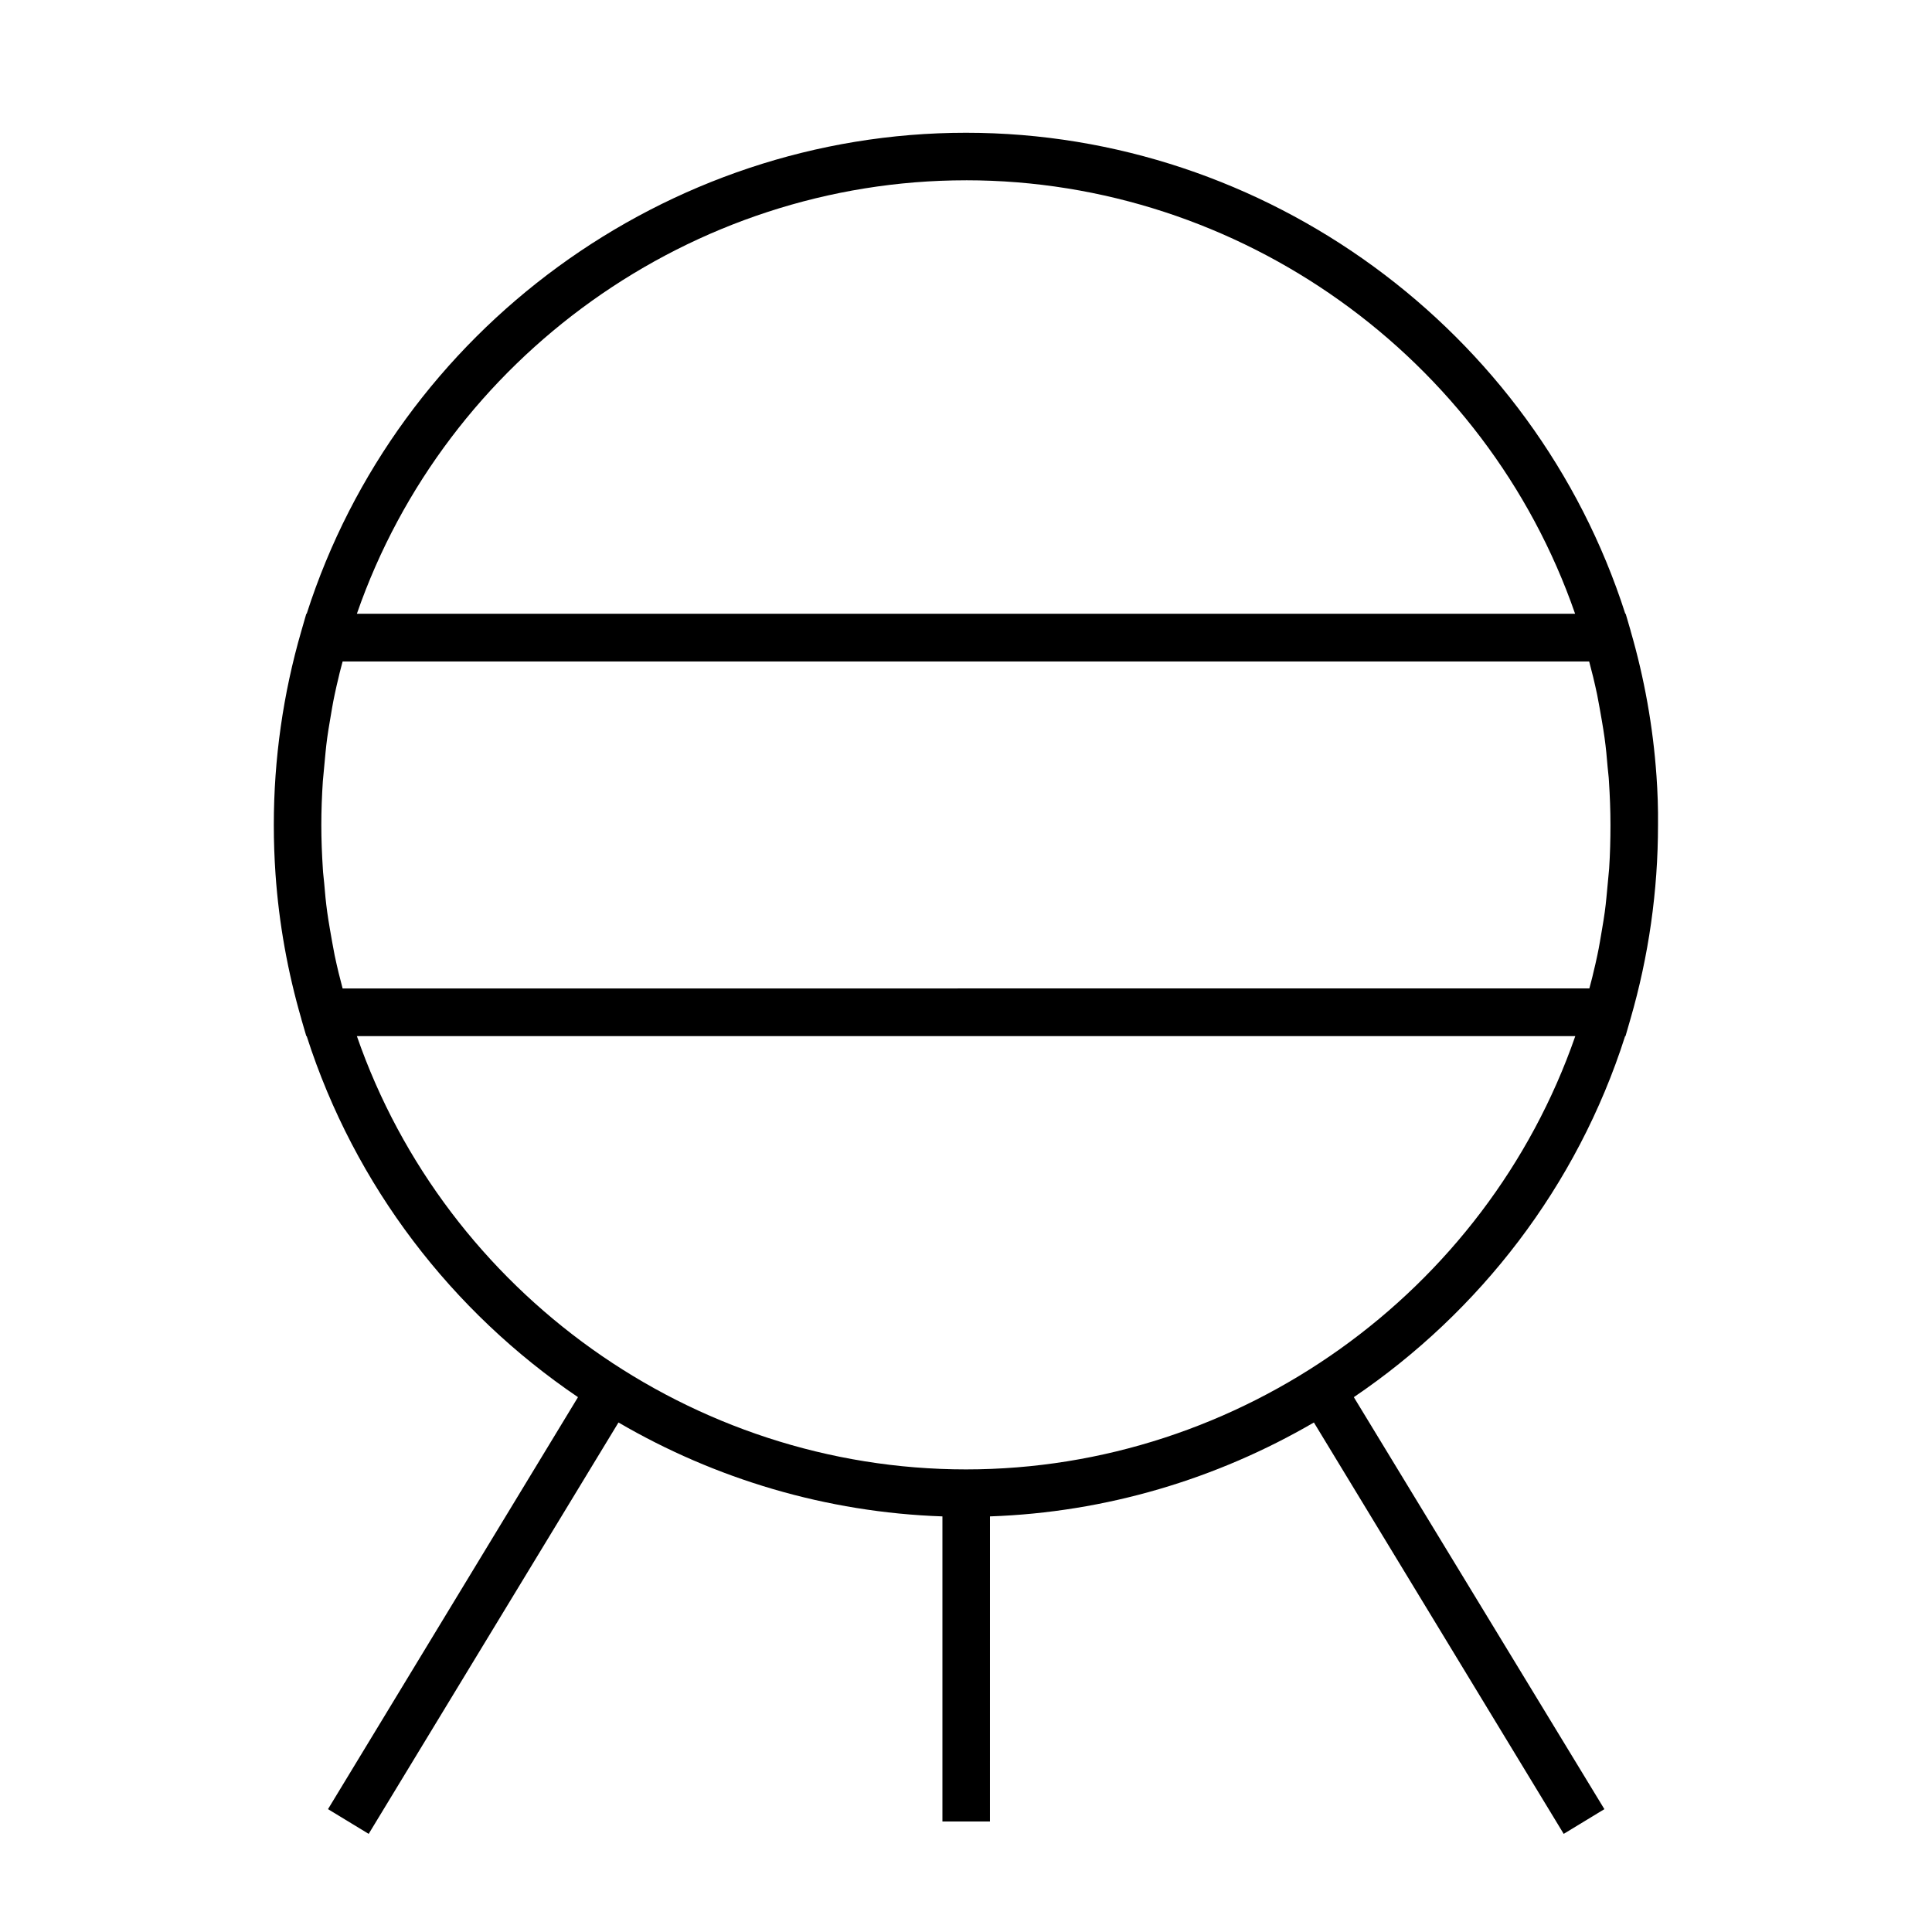 <?xml version="1.0" encoding="UTF-8"?>
<!-- Uploaded to: ICON Repo, www.iconrepo.com, Generator: ICON Repo Mixer Tools -->
<svg fill="#000000" width="800px" height="800px" version="1.1" viewBox="144 144 512 512" xmlns="http://www.w3.org/2000/svg">
 <path d="m582.98 349.57c-0.906-13-3.223-25.895-6.852-38.391v-0.051l-1.309-4.484h-0.102c-24.133-75.266-95.27-127.46-174.72-127.46s-150.59 52.195-174.72 127.46h-0.102l-1.309 4.535c-4.836 16.676-7.305 33.957-7.305 51.438 0 4.383 0.152 8.715 0.453 13.047 0.906 13 3.223 25.895 6.852 38.391v0.051l1.309 4.484h0.102c12.746 39.75 38.594 73.102 71.895 95.672l-66.25 109.18 10.781 6.551 66.199-109.02c25.645 14.965 55.066 23.832 85.848 24.887v80.859h12.594l0.004-80.859c30.781-1.059 60.156-9.926 85.848-24.887l66.199 109.02 10.781-6.551-66.398-109.18c33.301-22.57 59.199-55.871 71.895-95.672h0.102l1.309-4.535c4.836-16.676 7.305-33.957 7.305-51.438 0.051-4.383-0.102-8.719-0.406-13.051zm-12.543 24.637c-0.102 1.258-0.25 2.519-0.352 3.777-0.25 2.57-0.453 5.188-0.805 7.707-0.203 1.512-0.453 2.973-0.707 4.484-0.402 2.316-0.754 4.637-1.258 6.953-0.301 1.562-0.707 3.125-1.059 4.637-0.301 1.41-0.707 2.769-1.059 4.18l-330.4 0.004c-0.352-1.359-0.707-2.769-1.059-4.133-0.352-1.562-0.754-3.125-1.059-4.684-0.453-2.316-0.855-4.637-1.258-6.953-0.25-1.512-0.504-2.973-0.707-4.484-0.352-2.57-0.605-5.141-0.805-7.707-0.102-1.258-0.301-2.519-0.352-3.777-0.25-3.879-0.402-7.707-0.402-11.586s0.152-7.758 0.402-11.586c0.102-1.258 0.25-2.519 0.352-3.777 0.25-2.57 0.453-5.188 0.805-7.707 0.203-1.512 0.453-2.973 0.707-4.484 0.402-2.316 0.754-4.637 1.258-6.953 0.301-1.562 0.707-3.125 1.059-4.637 0.301-1.41 0.707-2.769 1.059-4.18h330.35c0.352 1.359 0.707 2.769 1.059 4.133 0.352 1.562 0.754 3.125 1.059 4.684 0.453 2.316 0.855 4.637 1.258 6.953 0.25 1.512 0.504 2.973 0.707 4.484 0.352 2.57 0.605 5.141 0.805 7.707 0.102 1.258 0.301 2.519 0.352 3.777 0.25 3.879 0.402 7.707 0.402 11.586 0 3.875-0.102 7.754-0.352 11.582zm-170.44-182.43c72.648 0 137.84 46.855 161.42 114.87l-322.84 0.004c23.578-68.016 88.77-114.87 161.42-114.87zm0 341.63c-72.648 0-137.84-46.805-161.42-114.82h322.89c-23.629 68.012-88.82 114.82-161.47 114.82z"/>
</svg>